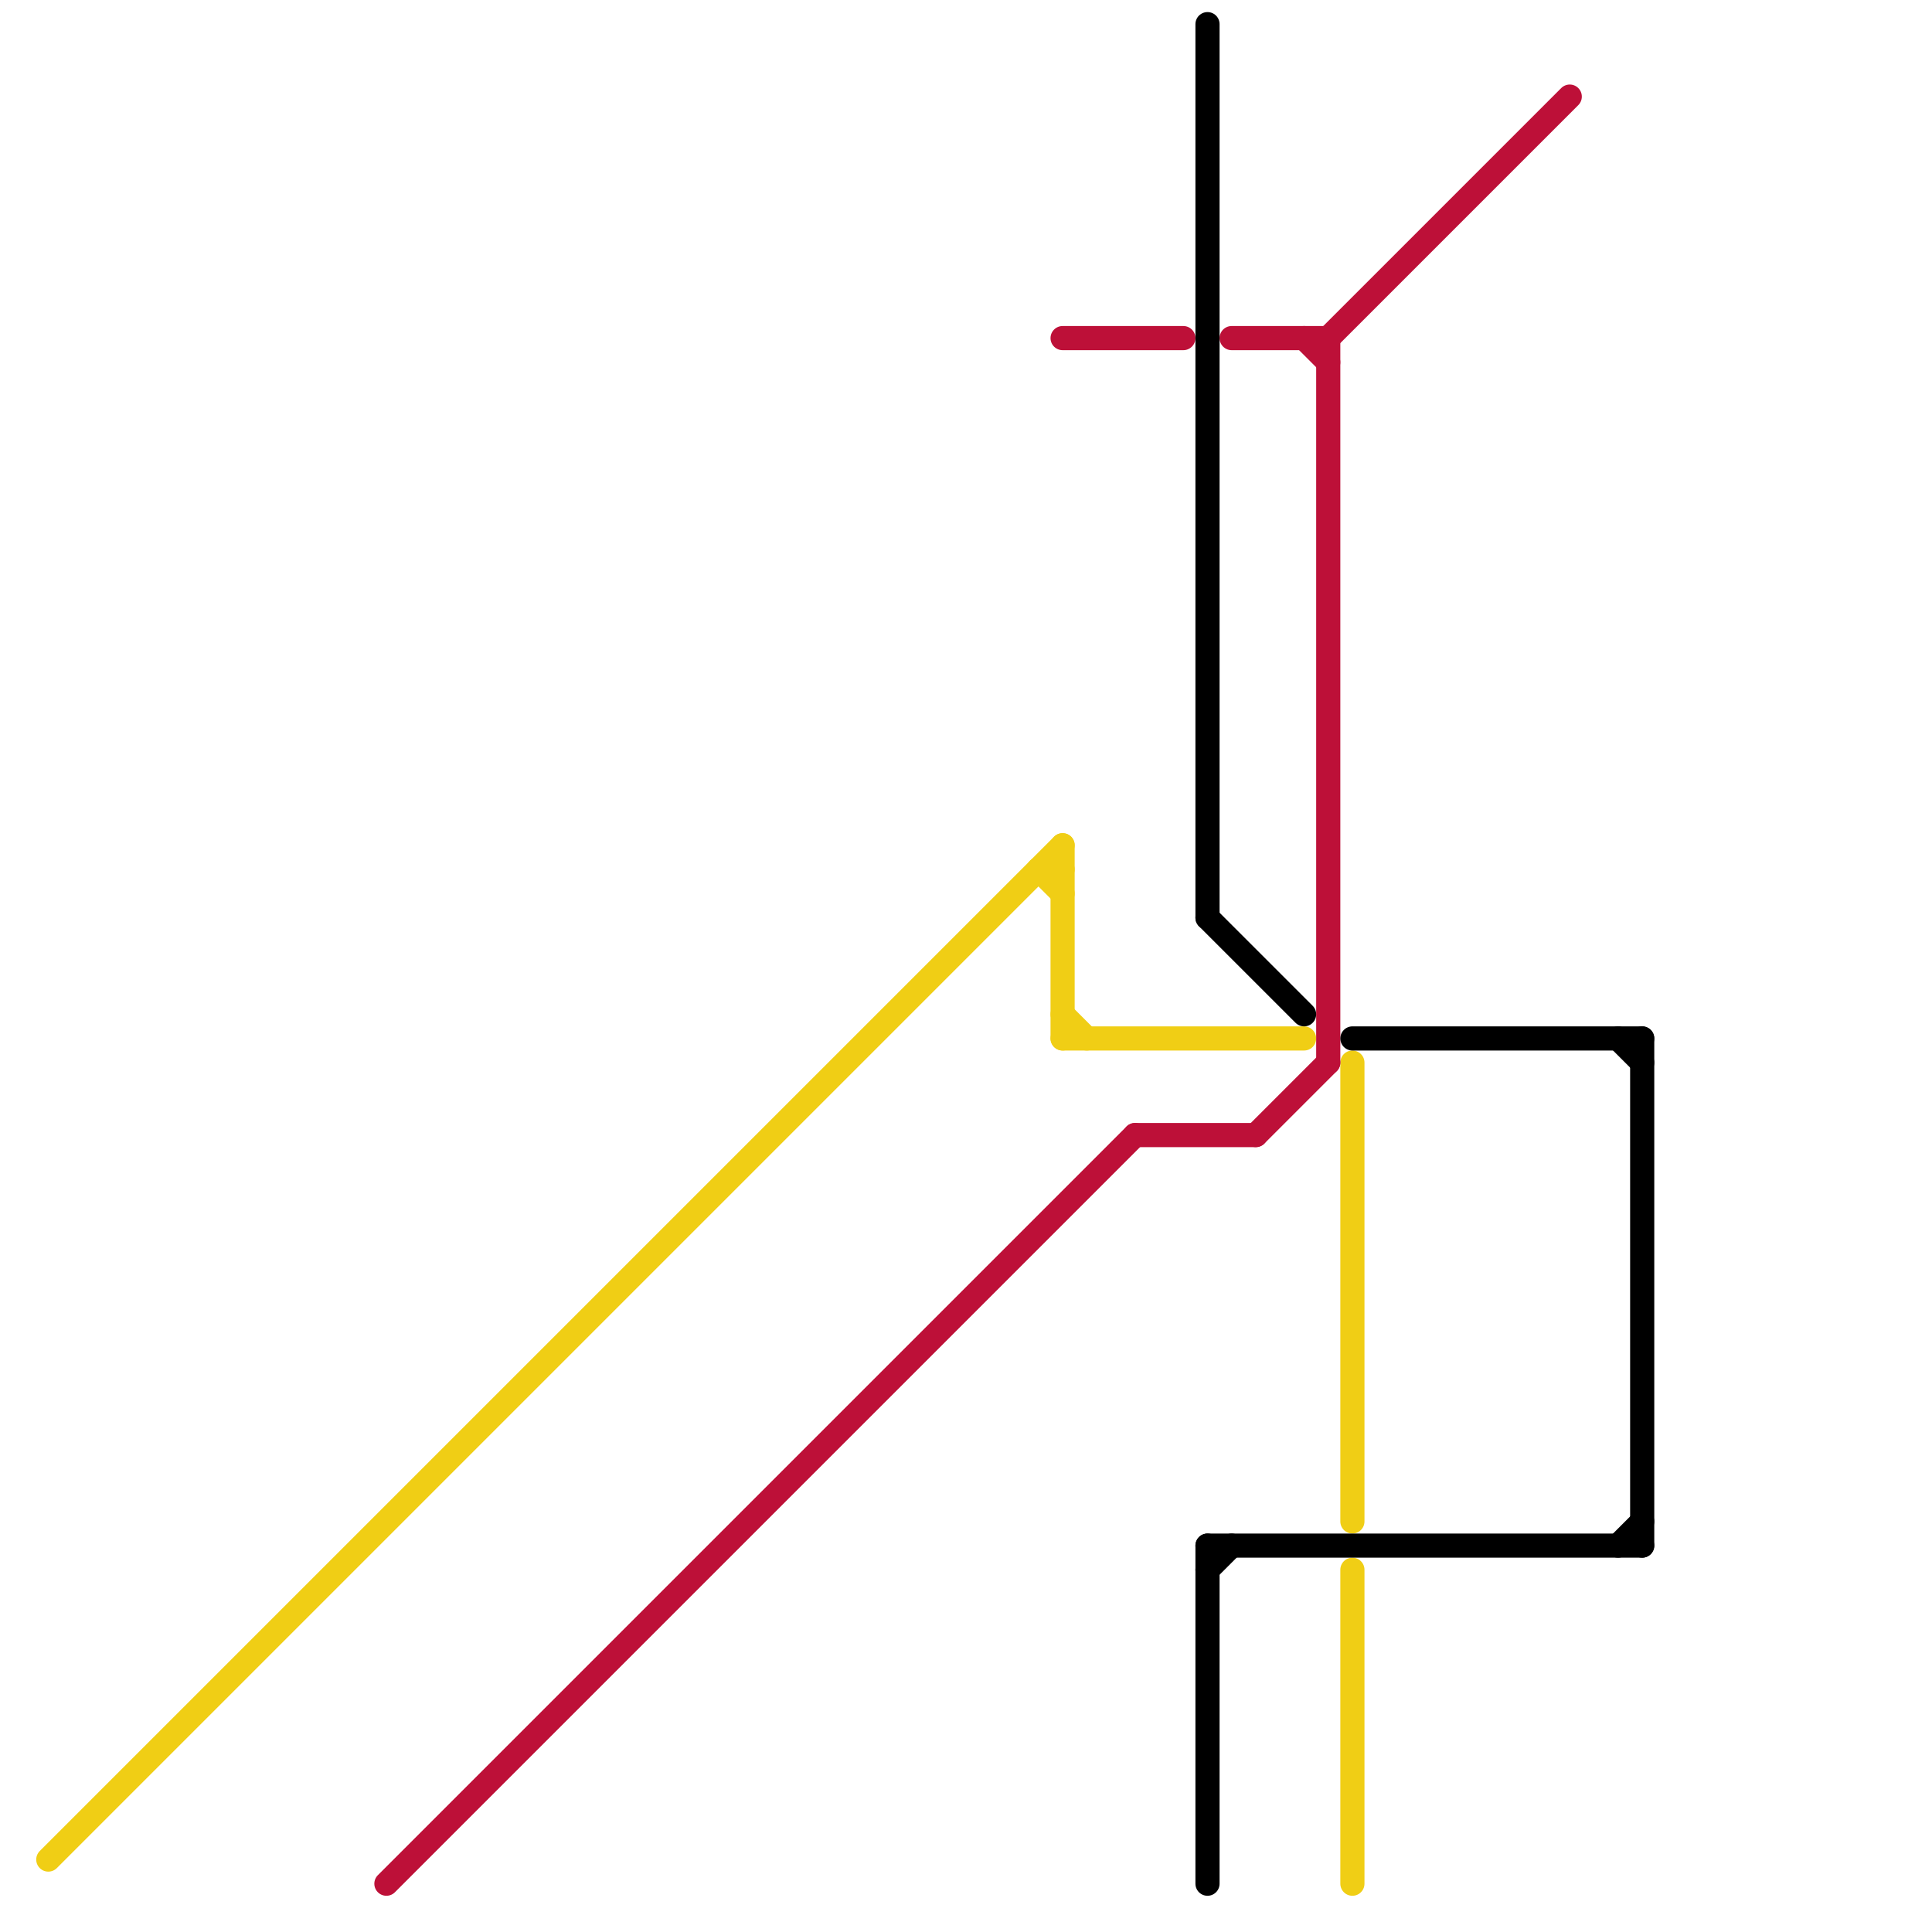 
<svg version="1.1" xmlns="http://www.w3.org/2000/svg" viewBox="0 0 80 80">
<style>text { font: 1px Helvetica; font-weight: 600; white-space: pre; dominant-baseline: central; } line { stroke-width: 1; fill: none; stroke-linecap: round; stroke-linejoin: round; } .c0 { stroke: #f0ce15 } .c1 { stroke: #bd1038 } .c2 { stroke: #000000 }</style><defs><g id="wm-xf"><circle r="1.2" fill="#000"/><circle r="0.9" fill="#fff"/><circle r="0.6" fill="#000"/><circle r="0.3" fill="#fff"/></g><g id="wm"><circle r="0.6" fill="#000"/><circle r="0.3" fill="#fff"/></g></defs><line class="c0" x1="43" y1="36" x2="44" y2="37"/><line class="c0" x1="44" y1="35" x2="44" y2="43"/><line class="c0" x1="44" y1="43" x2="54" y2="43"/><line class="c0" x1="43" y1="36" x2="44" y2="36"/><line class="c0" x1="56" y1="65" x2="56" y2="78"/><line class="c0" x1="56" y1="44" x2="56" y2="63"/><line class="c0" x1="2" y1="77" x2="44" y2="35"/><line class="c0" x1="44" y1="42" x2="45" y2="43"/><line class="c1" x1="44" y1="14" x2="49" y2="14"/><line class="c1" x1="51" y1="14" x2="55" y2="14"/><line class="c1" x1="52" y1="47" x2="55" y2="44"/><line class="c1" x1="47" y1="47" x2="52" y2="47"/><line class="c1" x1="54" y1="14" x2="55" y2="15"/><line class="c1" x1="16" y1="78" x2="47" y2="47"/><line class="c1" x1="55" y1="14" x2="65" y2="4"/><line class="c1" x1="55" y1="14" x2="55" y2="44"/><line class="c2" x1="50" y1="64" x2="68" y2="64"/><line class="c2" x1="68" y1="43" x2="68" y2="64"/><line class="c2" x1="50" y1="64" x2="50" y2="78"/><line class="c2" x1="50" y1="65" x2="51" y2="64"/><line class="c2" x1="67" y1="64" x2="68" y2="63"/><line class="c2" x1="56" y1="43" x2="68" y2="43"/><line class="c2" x1="67" y1="43" x2="68" y2="44"/><line class="c2" x1="50" y1="38" x2="54" y2="42"/><line class="c2" x1="50" y1="1" x2="50" y2="38"/>
</svg>
